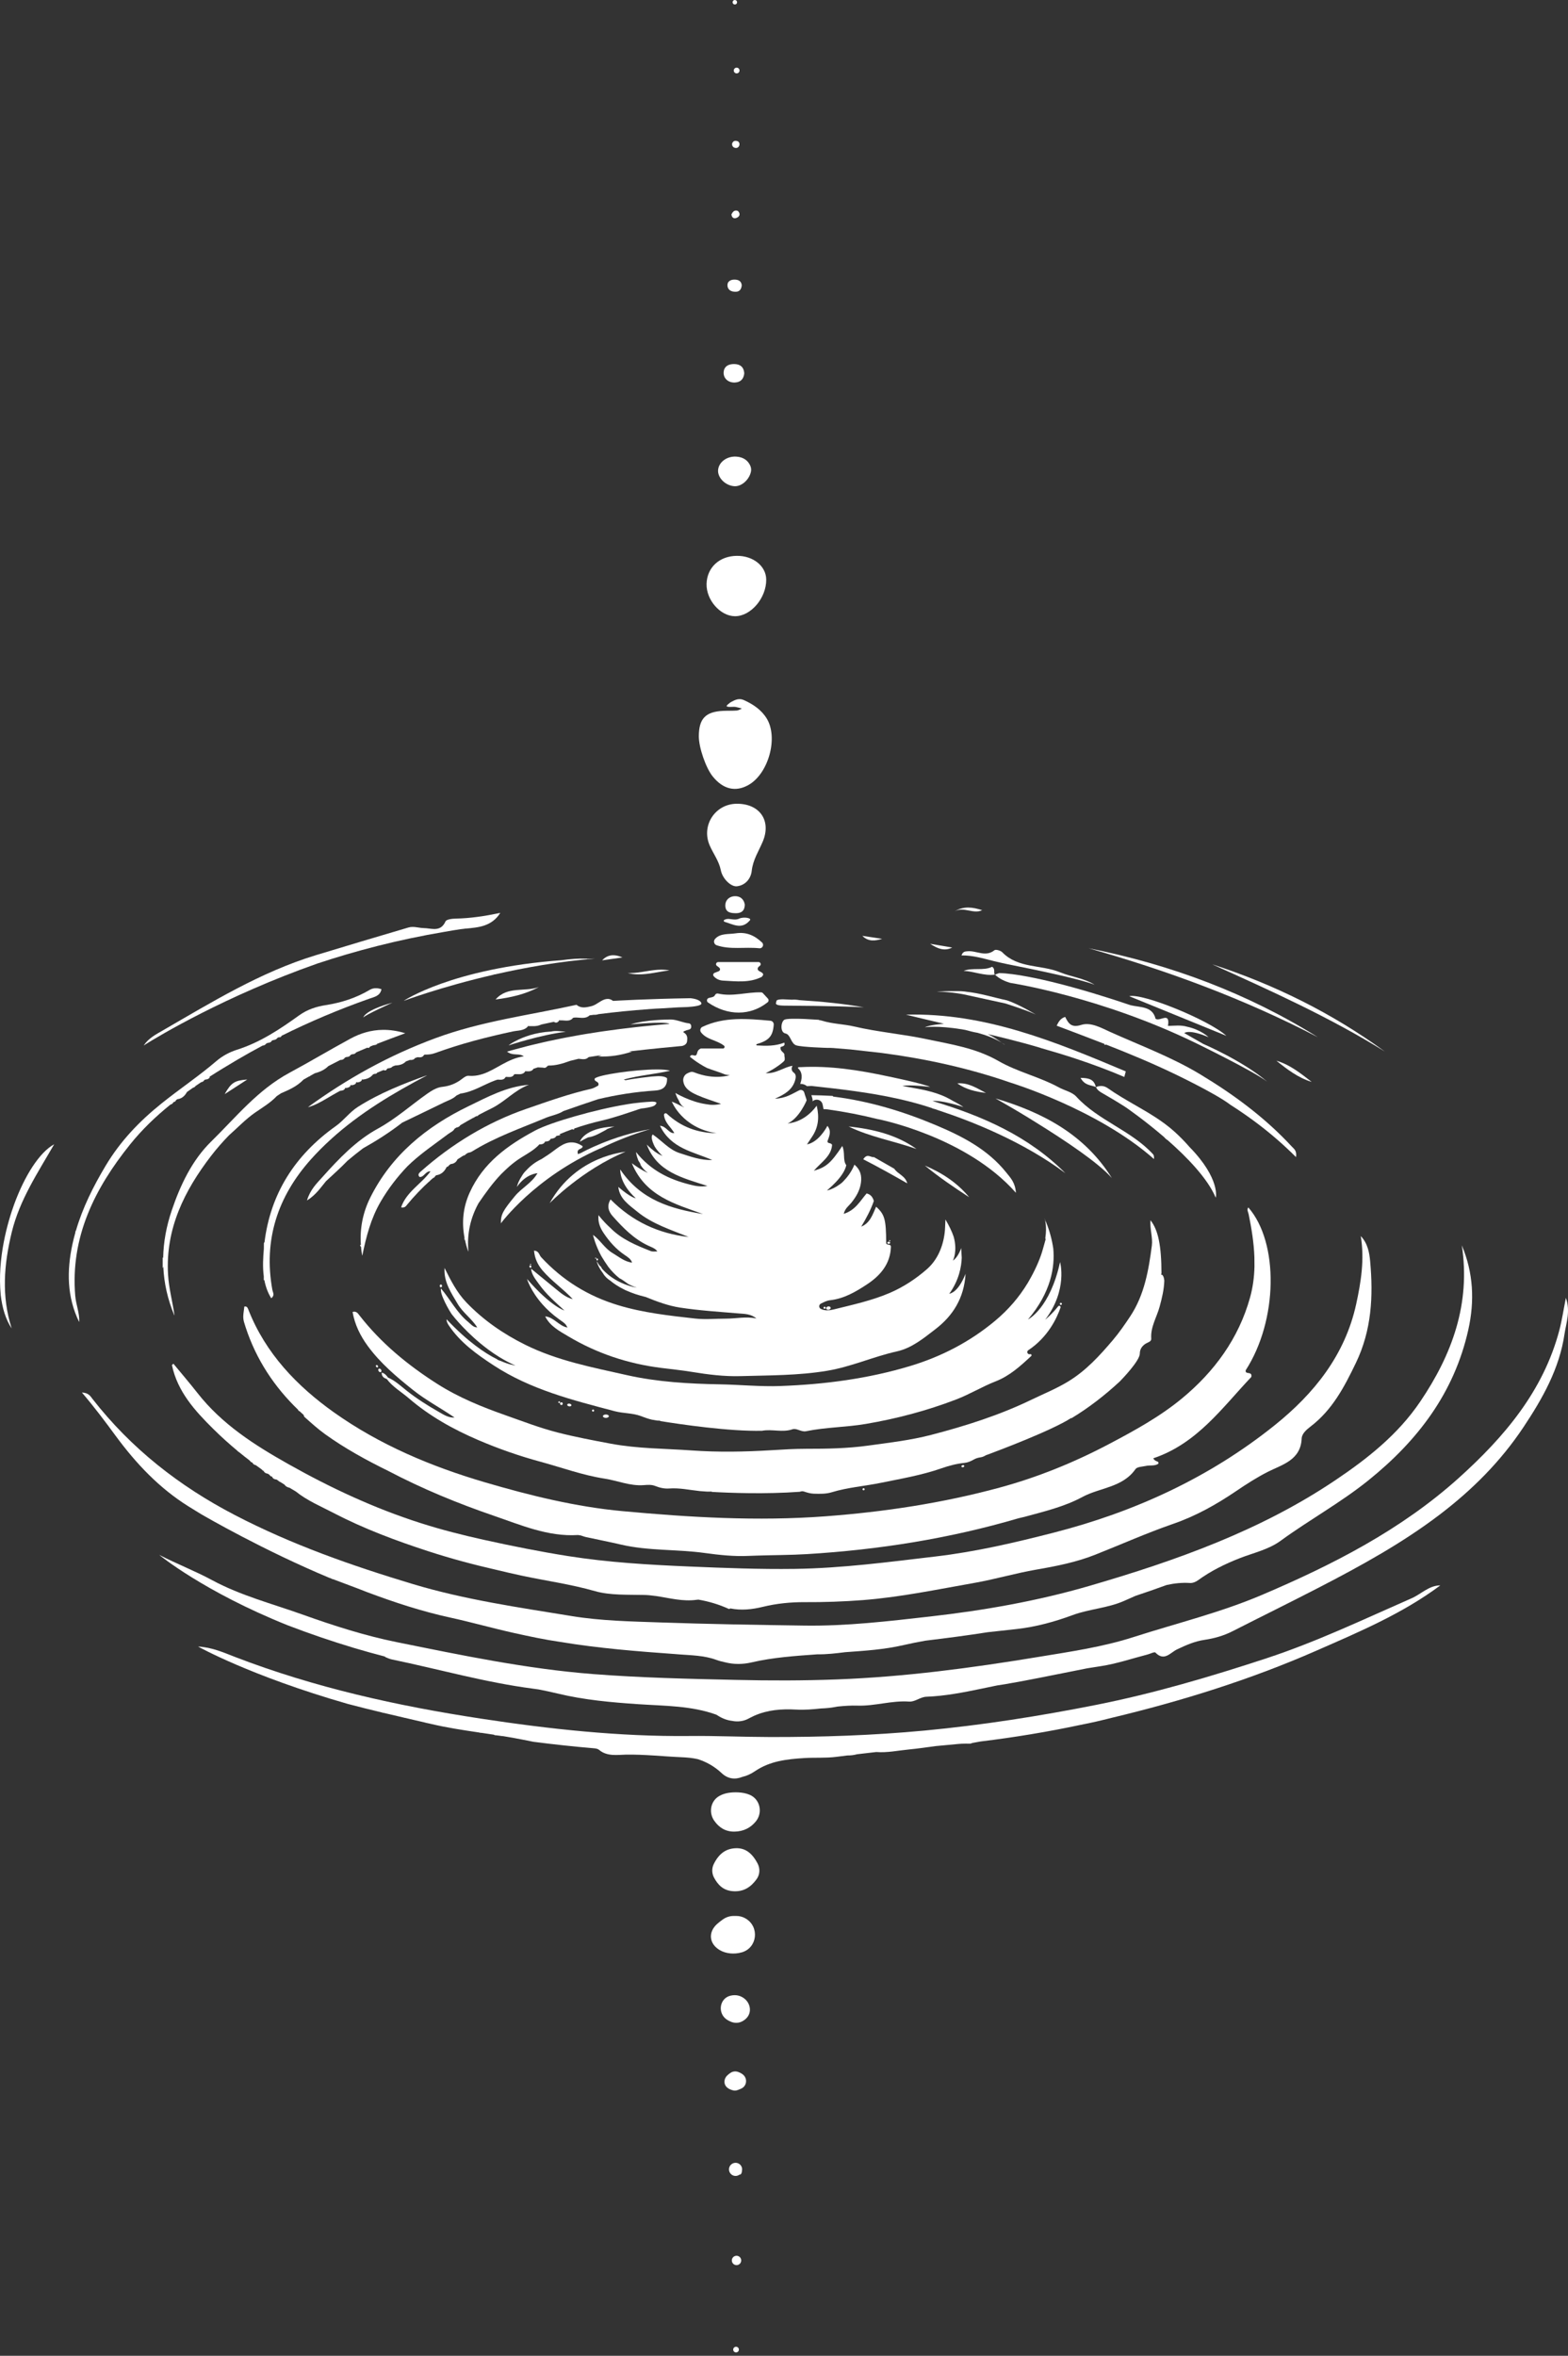 <?xml version="1.0" encoding="UTF-8"?> <svg xmlns="http://www.w3.org/2000/svg" width="269" height="404" viewBox="0 0 269 404" fill="none"><rect x="0" y="0" width="269" height="404" fill="#333333" stroke="none"/><path d="M126.292 316.955C124.587 316.991 123.34 317.857 122.444 319.687C122.084 320.426 122.116 321.297 122.508 322.02C123.157 323.219 124.054 324.195 125.702 324.326C127.581 324.476 128.822 323.613 129.8 322.265C130.37 321.482 130.424 320.437 129.971 319.581C128.996 317.732 127.823 316.922 126.292 316.954" fill="white"></path><path d="M128.618 307.797C128.015 307.539 127.342 307.413 126.655 307.381C125.494 307.329 124.334 307.453 123.367 308.017C121.893 308.876 121.549 310.845 122.529 312.241C123.331 313.386 124.423 314.13 126.012 314.108C127.577 314.084 128.795 313.444 129.684 312.339C130.892 310.835 130.394 308.554 128.618 307.797Z" fill="white"></path><path d="M127.926 329.015C127.915 329.009 127.905 329.003 127.894 328.995C127.416 328.714 126.867 328.574 126.312 328.574H125.865C125.199 328.574 124.547 328.785 124.005 329.175C123.63 329.448 123.286 329.701 122.975 329.991C121.452 331.411 121.674 333.352 123.453 334.415C124.533 335.061 125.982 335.18 127.257 334.815C129.938 334.049 130.332 330.421 127.926 329.015Z" fill="white"></path><path d="M121.469 171.926C124.859 174.242 128.752 174.23 131.694 171.884C131.892 171.728 131.906 171.432 131.734 171.246C131.461 170.949 131.184 170.649 130.885 170.326C130.804 170.238 130.685 170.183 130.565 170.18C128.024 170.122 125.679 170.966 123.177 170.388C122.959 170.339 122.75 170.452 122.656 170.656C122.481 171.036 121.993 171.027 121.588 171.15C121.242 171.255 121.171 171.725 121.469 171.927" fill="white"></path><path d="M122.453 167.429C122.941 167.969 123.535 168.145 124.086 168.172C126.297 168.283 128.551 168.596 130.654 167.541C130.776 167.48 130.836 167.294 130.935 167.155C130.874 166.573 129.905 166.691 129.99 166.063C130.047 165.863 130.187 165.747 130.337 165.649C130.636 165.451 130.495 164.988 130.138 164.988H123.206C122.878 164.988 122.712 165.396 122.956 165.612C123.127 165.761 123.346 165.869 123.468 166.043C123.594 166.228 123.498 166.487 123.289 166.567C123.069 166.652 122.84 166.74 122.584 166.84C122.344 166.933 122.279 167.237 122.451 167.429" fill="white"></path><path d="M127.658 342.708C127.024 342.235 126.269 342.04 125.379 342.234C125.362 342.236 125.347 342.239 125.33 342.244C123.396 342.695 123.057 345.288 124.721 346.37C124.956 346.52 125.208 346.648 125.481 346.75C126.056 346.964 126.701 346.955 127.253 346.685C127.579 346.526 127.863 346.322 128.098 346.065C129.017 345.071 128.741 343.518 127.658 342.708Z" fill="white"></path><path d="M122.935 162.103C125.291 162.909 127.714 162.361 130.282 162.621C130.822 162.676 131.126 162.002 130.73 161.629C129.391 160.368 127.979 159.786 126.184 160.064C125.001 160.247 123.582 160.009 122.676 161.017C122.356 161.371 122.484 161.949 122.936 162.103" fill="white"></path><path d="M126.599 355.313C126.196 355.176 125.752 355.219 125.389 355.439C125.148 355.586 124.92 355.761 124.712 355.976C124.23 356.477 124.123 357.267 124.562 357.807C124.853 358.167 125.27 358.356 125.747 358.479C126.02 358.547 126.309 358.522 126.573 358.423C126.797 358.34 127.021 358.255 127.229 358.148C128.109 357.699 128.256 356.508 127.531 355.838C127.277 355.604 126.963 355.436 126.601 355.313" fill="white"></path><path d="M126.075 25.347C126.102 25.353 126.13 25.357 126.157 25.362C126.878 25.488 127.162 24.397 126.459 24.191C126.319 24.149 126.165 24.137 125.992 24.171C125.935 24.201 125.883 24.231 125.836 24.265C125.411 24.567 125.565 25.243 126.077 25.347" fill="white"></path><path d="M126.471 37.313C126.961 37.049 127.021 36.589 126.573 36.165C125.98 35.958 125.711 36.321 125.48 36.764C125.551 37.417 125.992 37.57 126.471 37.313Z" fill="white"></path><path d="M61.753 213.565C61.798 213.649 61.854 213.726 61.909 213.806C61.915 213.788 61.923 213.772 61.929 213.756C61.973 214.272 62.034 214.793 62.13 215.317C62.136 215.29 62.142 215.263 62.148 215.237C62.152 215.263 62.153 215.29 62.158 215.317C62.819 212.093 63.624 208.955 65.303 206.078C66.629 203.805 68.18 201.803 69.902 200.007C70.142 199.776 70.379 199.545 70.626 199.322C72.574 197.555 74.775 196.068 76.882 194.479C77.269 194.187 77.763 194.023 77.986 193.565C78.098 193.495 78.212 193.425 78.324 193.353C78.593 193.324 78.821 193.216 78.975 192.959C79.403 192.703 79.833 192.453 80.268 192.207H80.272H80.271C80.271 192.207 80.272 192.204 80.274 192.204L80.301 192.207L80.295 192.192C80.601 192.02 80.909 191.85 81.218 191.682C81.305 191.689 81.365 191.657 81.399 191.582C81.502 191.526 81.609 191.47 81.712 191.415C81.862 191.415 82.005 191.395 82.09 191.216C82.828 190.827 83.571 190.446 84.324 190.077C86.63 188.946 88.297 186.928 90.73 186.036C90.718 186.036 90.705 186.039 90.693 186.041C90.696 186.041 90.699 186.038 90.702 186.036C86.88 186.349 83.624 188.133 80.348 189.72C73.172 193.196 67.161 198.079 63.524 205.377C62.246 207.942 61.707 210.688 61.912 213.528C61.903 213.51 61.893 213.492 61.883 213.474C61.838 213.506 61.749 213.561 61.752 213.567" fill="white"></path><path d="M47.431 253.724C47.536 253.792 47.641 253.861 47.747 253.931C47.836 254.041 47.951 254.108 48.079 254.148C48.316 254.299 48.554 254.446 48.794 254.595C49.002 254.9 49.3 255.07 49.667 255.137C50.023 255.355 50.385 255.565 50.743 255.777C52.698 257.353 55.03 258.322 57.227 259.463C62.423 262.167 67.904 264.215 73.481 266.029C77.366 267.291 81.298 268.342 85.262 269.243C86.636 269.576 88.013 269.895 89.399 270.192C93.618 271.099 97.896 271.673 102.092 272.874C104.669 273.611 107.735 273.458 110.573 273.526C110.862 273.532 111.148 273.552 111.434 273.577C111.81 273.626 112.187 273.671 112.563 273.711C114.871 274.05 117.139 274.696 119.537 274.353C119.634 274.338 119.735 274.335 119.835 274.329C121.612 274.635 123.346 275.15 125.077 275.938C125.151 275.899 125.23 275.871 125.308 275.837C127.144 276.207 128.978 276.026 130.916 275.551C133.226 274.987 135.669 274.745 138.05 274.759C141.377 274.777 144.741 274.662 148.002 274.409C154.435 273.913 160.807 272.574 167.182 271.454C170.728 270.831 174.224 269.793 177.739 269.186C181.22 268.585 184.638 267.913 187.885 266.626C192.354 264.855 196.748 262.891 201.293 261.321C205.171 259.981 208.692 258.002 212.074 255.708C213.84 254.511 215.621 253.364 217.562 252.381C219.924 251.185 223.154 250.414 223.308 246.703C223.343 245.843 224.158 245.159 224.863 244.618C228.571 241.776 230.62 237.869 232.615 233.725C235.325 228.088 235.598 222.288 235.061 216.324C234.927 214.84 234.641 213.216 233.446 211.982C234.112 215.96 233.492 219.847 232.66 223.653C230.748 232.393 225.447 238.994 218.662 244.433C207.447 253.422 194.628 259.286 180.785 262.836C174.126 264.545 167.421 266.112 160.539 266.922C152.491 267.87 144.458 268.943 136.352 269.054C130.337 269.135 124.31 268.902 118.295 268.649C111.322 268.354 104.364 267.951 97.441 266.855C92.609 266.092 87.834 265.133 83.065 264.081C79.378 263.268 75.733 262.341 72.14 261.193C64.232 258.666 56.755 255.181 49.529 251.115C43.685 247.827 38.083 244.262 33.872 238.884C32.536 237.18 31.124 235.538 29.749 233.868C29.664 233.944 29.58 234.02 29.496 234.099C30.444 238.659 33.462 241.959 36.578 245.042C37.932 246.383 39.339 247.648 40.788 248.849C40.748 248.83 40.71 248.809 40.669 248.788C40.727 248.833 40.786 248.876 40.845 248.919C40.922 248.982 41 249.046 40.986 249.034C40.994 249.043 40.966 249.009 40.928 248.962C41.566 249.486 42.21 249.997 42.863 250.496C42.944 250.65 43.075 250.756 43.25 250.814C43.248 250.804 43.243 250.793 43.24 250.783C43.271 250.808 43.304 250.833 43.335 250.857C43.325 250.857 43.314 250.856 43.304 250.856C43.438 251.11 43.645 251.216 43.882 251.264C44.211 251.506 44.542 251.746 44.876 251.982C44.981 252.09 45.09 252.198 45.196 252.305C45.212 252.307 45.227 252.307 45.242 252.308C45.236 252.298 45.229 252.289 45.223 252.279C45.169 252.225 45.117 252.173 45.063 252.119C45.159 252.186 45.255 252.25 45.349 252.319C45.315 252.316 45.279 252.313 45.243 252.31C45.41 252.594 45.668 252.695 45.956 252.736C46.053 252.801 46.15 252.868 46.247 252.937C46.324 253.088 46.455 253.188 46.637 253.236C46.635 253.221 46.629 253.21 46.628 253.197C46.662 253.221 46.699 253.245 46.736 253.269C46.718 253.27 46.701 253.27 46.683 253.27C46.842 253.605 47.117 253.712 47.438 253.727" fill="white"></path><path d="M61.414 189.813C59.972 190.726 58.986 192.138 57.638 193.095C50.536 198.13 46.407 204.761 45.38 213.013C45.321 213.085 45.273 213.156 45.272 213.23C45.267 213.539 45.269 213.847 45.266 214.153C45.2 214.903 45.15 215.661 45.132 216.438C45.115 217.242 45.144 218.065 45.252 218.885C45.254 219.104 45.254 219.321 45.254 219.54H45.356C45.56 220.604 45.919 221.651 46.526 222.63C46.534 222.624 46.537 222.618 46.544 222.612C46.547 222.618 46.55 222.624 46.555 222.63C47.18 222.111 46.806 221.648 46.726 221.215C45.166 212.637 47.643 205.196 53.336 198.825C54.405 197.63 55.529 196.508 56.696 195.443C56.687 195.458 56.678 195.473 56.67 195.488C56.691 195.46 56.713 195.431 56.737 195.405C56.743 195.399 56.748 195.394 56.754 195.388C56.734 195.423 56.716 195.455 56.697 195.488C56.742 195.433 56.786 195.376 56.831 195.32C56.831 195.32 56.833 195.32 56.833 195.318C61.718 190.892 67.383 187.504 73.275 184.406C73.247 184.417 73.217 184.429 73.189 184.439C73.209 184.429 73.228 184.417 73.247 184.406C69.154 185.868 65.119 187.465 61.413 189.813" fill="white"></path><path d="M214.162 207.068C213.85 207.458 214.13 207.829 214.207 208.204C214.716 210.672 215.115 213.15 215.201 215.628C215.203 216.163 215.203 216.699 215.212 217.233C215.169 218.998 214.941 220.761 214.453 222.52C212.498 229.553 208.319 235.236 202.791 239.807C198.988 242.952 194.604 245.354 190.227 247.66C184.243 250.813 177.984 253.356 171.46 255.123C161.685 257.771 151.717 259.28 141.605 260.037C129.948 260.909 118.347 260.221 106.773 259.149C98.779 258.41 90.96 256.482 83.242 254.22C74.008 251.511 65.156 247.794 57.331 242.242C50.981 237.738 45.538 232.101 42.597 224.565C42.484 224.272 42.338 223.967 41.917 224.072C41.65 226.074 41.637 226.079 42.13 227.585C43.959 233.186 47.099 237.878 51.144 241.77C51.148 241.895 51.249 241.97 51.401 242.02C51.627 242.235 51.858 242.442 52.09 242.651C52.123 242.802 52.171 242.94 52.264 243.024C53.4 244.033 54.531 245.061 55.762 245.947C59.192 248.413 62.873 250.421 66.64 252.271C72.439 255.317 78.521 257.82 84.743 259.952C89.376 261.538 93.999 263.557 99.112 263.249C99.136 263.247 99.161 263.25 99.186 263.25C99.332 263.272 99.478 263.295 99.624 263.317C99.916 263.398 100.209 263.529 100.502 263.591C102.515 264.029 104.539 264.423 106.544 264.889C111.261 265.986 116.116 265.666 120.882 266.325C123.374 266.669 125.989 266.948 128.432 266.824C128.91 266.8 129.389 266.788 129.867 266.773C129.881 266.776 129.896 266.779 129.911 266.782C129.919 266.778 129.928 266.775 129.937 266.77C132.778 266.68 135.627 266.691 138.468 266.519C150.799 265.769 162.895 263.849 174.747 260.369C175.055 260.278 175.376 260.236 175.686 260.15C179.097 259.219 182.591 258.399 185.694 256.722C188.702 255.095 192.578 255.122 194.801 251.941C195.085 251.535 195.982 251.533 196.608 251.393C197.301 251.238 198.063 251.46 198.726 251.022C198.849 250.446 198.249 250.826 197.85 250.089C205.392 247.562 209.721 241.349 214.673 236.139C214.887 235.062 213.557 235.83 213.711 234.986C219.226 226.43 219.44 213.117 214.161 207.071" fill="white"></path><path d="M126.096 105.677C128.817 105.685 131.489 102.54 131.45 99.375C131.422 97.073 129.198 95.29 126.4 95.324C123.407 95.359 121.287 97.329 121.217 100.137C121.147 102.9 123.587 105.67 126.095 105.677" fill="white"></path><path d="M125.986 83.383C127.161 83.458 128.487 82.35 128.82 80.939C128.904 80.59 128.866 80.216 128.725 79.887C128.348 79.021 127.597 78.397 126.345 78.308C124.734 78.193 123.312 79.225 123.192 80.602C123.081 81.923 124.447 83.284 125.988 83.382" fill="white"></path><path d="M126.113 65.595C127.051 65.54 127.585 65.005 127.683 64.023C127.615 62.942 126.975 62.445 125.974 62.432C125.128 62.42 124.377 62.712 124.193 63.527C123.916 64.757 124.854 65.671 126.111 65.596" fill="white"></path><path d="M126.26 50.035C126.908 50.011 127.199 49.566 127.251 48.906C127.162 48.147 126.611 47.937 125.931 47.952C125.324 47.964 124.794 48.278 124.8 48.893C124.812 49.758 125.488 50.063 126.26 50.035Z" fill="white"></path><path d="M186.745 162.617C200.339 166.459 213.53 171.342 226.081 177.872C213.936 170.296 200.752 165.394 186.745 162.617Z" fill="white"></path><path d="M207.96 165.374C218.073 169.934 228.151 174.472 237.574 180.33C228.507 173.725 218.576 168.821 207.96 165.374Z" fill="white"></path><path d="M193.73 170.845C199.592 173.236 204.994 175.438 210.394 177.641C207.432 174.94 195.996 170.272 193.73 170.845Z" fill="white"></path><path d="M145.585 193.184C149.297 195 153.379 195.676 157.235 197.046C153.742 194.556 149.741 193.629 145.585 193.184Z" fill="white"></path><path d="M153.424 200.436C152.26 199.769 151.095 199.1 149.931 198.435C149.392 198.544 148.785 197.709 148.096 198.81C150.68 200.132 153.171 201.518 155.645 202.938C155.316 201.637 154.038 201.37 153.424 200.436Z" fill="white"></path><path d="M85.021 171.403C85.031 171.403 85.043 171.4 85.054 171.399C85.052 171.399 85.051 171.402 85.049 171.403C87.594 171.073 90.082 170.53 92.422 169.285C92.396 169.294 92.37 169.3 92.346 169.309C92.362 169.3 92.377 169.294 92.393 169.285C90.006 170.148 87.039 169.075 85.021 171.403Z" fill="white"></path><path d="M158.659 199.885C161.073 201.861 163.646 203.613 166.27 205.318C164.22 202.833 161.603 201.129 158.659 199.885Z" fill="white"></path><path d="M218.972 181.907C220.831 183.396 222.712 184.839 225.031 185.542C223.153 184.094 221.315 182.586 218.972 181.907Z" fill="white"></path><path d="M170.203 165.799C168.708 166.533 166.944 165.883 165.313 166.494C167.132 166.593 168.838 167.382 170.667 167.145C170.395 166.767 170.813 166.186 170.203 165.799Z" fill="white"></path><path d="M109.511 167.096C111.307 167.121 113.062 166.616 114.841 166.417C114.381 166.326 113.925 166.29 113.471 166.29C111.678 166.286 109.93 166.86 108.138 166.874C107.994 166.874 107.849 166.871 107.705 166.863C107.707 166.863 107.707 166.863 107.708 166.863C107.699 166.863 107.687 166.863 107.677 166.863C108.296 167.023 108.905 167.09 109.511 167.097" fill="white"></path><path d="M169.142 187.428C167.593 186.627 166.122 185.623 164.228 185.795C165.697 186.833 167.391 187.223 169.142 187.428Z" fill="white"></path><path d="M168.497 156.093C166.909 155.576 165.326 155.332 163.778 156.297C165.328 155.407 166.941 156.824 168.497 156.093Z" fill="white"></path><path d="M38.557 187.61C38.574 187.599 38.588 187.59 38.603 187.58C38.597 187.59 38.591 187.599 38.585 187.61C40.115 186.62 41.266 185.876 42.417 185.131C42.406 185.131 42.396 185.134 42.384 185.134C42.385 185.134 42.387 185.133 42.388 185.131C40.206 185.303 39.662 185.684 38.557 187.61Z" fill="white"></path><path d="M163.358 162.496L159.572 161.856C160.788 162.654 162.001 163.19 163.358 162.496Z" fill="white"></path><path d="M185.377 184.85C186.111 186.202 187.186 186.059 187.997 186.414C187.696 185.105 186.823 184.863 185.377 184.85Z" fill="white"></path><path d="M151.338 161.002C150.205 160.832 149.072 160.66 147.939 160.49C149.014 161.556 150.175 161.344 151.338 161.002Z" fill="white"></path><path d="M126.369 137.839C122.679 137.877 120.273 141.576 121.748 144.977C122.368 146.405 123.34 147.646 123.66 149.239C123.959 150.735 125.429 152.113 126.434 151.989C127.951 151.806 128.828 150.608 128.964 149.343C129.171 147.445 130.167 145.966 130.861 144.313C132.369 140.717 130.314 137.797 126.369 137.839Z" fill="white"></path><path d="M126.302 156.608C127.195 156.602 127.76 156.184 127.775 155.134C127.614 154.139 126.894 153.6 125.907 153.7C125.13 153.777 124.45 154.331 124.434 155.227C124.408 156.486 125.353 156.614 126.302 156.608Z" fill="white"></path><path d="M126.19 370.907C125.567 370.907 125.063 371.412 125.063 372.034C125.063 372.656 125.567 373.161 126.19 373.161C126.436 373.161 126.658 373.082 126.844 372.948C126.914 372.932 126.985 372.914 127.067 372.888C127.089 372.881 127.143 372.82 127.199 372.695C127.26 372.559 127.287 372.417 127.29 372.274C127.307 372.196 127.317 372.116 127.317 372.033C127.317 371.41 126.814 370.906 126.19 370.906" fill="white"></path><path d="M126.356 386.847C125.912 386.847 125.55 387.207 125.55 387.651C125.55 388.094 125.912 388.456 126.356 388.456C126.799 388.456 127.159 388.096 127.159 387.651C127.159 387.206 126.799 386.847 126.356 386.847Z" fill="white"></path><path d="M126.272 402.452C126.002 402.452 125.785 402.671 125.785 402.939C125.785 403.207 126.004 403.427 126.272 403.427C126.54 403.427 126.76 403.208 126.76 402.939C126.76 402.669 126.541 402.452 126.272 402.452Z" fill="white"></path><path d="M125.882 12.094C125.882 12.366 126.104 12.586 126.376 12.586C126.648 12.586 126.869 12.365 126.869 12.094C126.869 11.823 126.647 11.601 126.376 11.601C126.105 11.601 125.882 11.823 125.882 12.094Z" fill="white"></path><path d="M126.065 0.773C126.28 0.773 126.451 0.6 126.451 0.386C126.451 0.171 126.28 0 126.065 0C125.851 0 125.68 0.173 125.68 0.386C125.68 0.598 125.851 0.773 126.065 0.773Z" fill="white"></path><path d="M128.435 134.601C131.844 132.654 133.555 126.492 131.528 123.206C130.62 121.734 129.216 120.782 127.637 120.068C126.792 119.684 126.128 120.007 125.44 120.381C125.221 120.497 125.04 120.681 124.842 120.835C124.842 120.835 124.508 121.101 124.767 121.181C125.025 121.262 125.684 121.22 125.684 121.22C125.85 121.219 126.021 121.202 126.181 121.23C126.552 121.296 126.911 121.414 127.275 121.51C126.987 121.628 126.704 121.827 126.411 121.85C125.632 121.908 124.846 121.871 124.066 121.908C121.037 122.049 119.9 123.238 119.887 126.25C119.878 128.185 121.082 131.679 122.264 133.147C124.05 135.369 126.205 135.877 128.435 134.603" fill="white"></path><path d="M124.294 158.082C125.766 158.509 127.237 159.487 128.636 157.843C129.048 157.434 127.585 157.172 126.796 157.543C126.007 157.912 125.218 157.446 124.543 157.638C123.865 157.833 124.294 158.08 124.294 158.08" fill="white"></path><path d="M34.471 259.649C35.351 260.163 45.175 265.858 56.548 270.61C56.568 270.613 56.584 270.616 56.605 270.618C56.691 270.652 56.777 270.685 56.865 270.718C56.879 270.733 56.891 270.744 56.903 270.756C56.959 270.78 57.016 270.804 57.072 270.826C57.087 270.823 57.102 270.82 57.115 270.813C58.541 271.355 59.969 271.896 61.399 272.425C61.922 272.636 62.45 272.842 62.98 273.041C67.634 274.787 72.347 276.337 77.201 277.395C80.879 278.196 84.499 279.23 88.174 280.046C90.821 280.634 93.48 281.198 96.147 281.583C102.725 282.674 109.362 283.2 116.014 283.676C116.159 283.688 116.307 283.703 116.453 283.713C118.601 283.876 120.812 283.898 122.843 284.641C123.352 284.827 123.862 284.967 124.373 285.066C125.901 285.465 127.452 285.436 128.935 285.09C132.656 284.225 136.443 283.98 140.214 283.706C141.819 283.727 143.403 283.541 144.979 283.341C148.338 283.099 151.667 282.896 155.048 282.113C156.261 281.832 157.488 281.594 158.716 281.372C158.817 281.36 158.918 281.344 159.02 281.332C162.511 280.909 165.996 280.461 169.467 279.912C171.142 279.729 172.819 279.55 174.489 279.361C177.802 278.983 180.98 278.1 184.041 276.971C186.931 275.903 189.99 275.81 192.906 274.518C193.534 274.239 194.168 273.954 194.81 273.675C196.599 273.083 198.38 272.459 200.153 271.815C201.447 271.527 202.78 271.383 204.161 271.474C204.604 271.504 205.139 271.288 205.51 271.017C207.71 269.415 210.097 268.236 212.637 267.238C215.015 266.301 217.602 265.763 219.707 264.228C224.638 260.63 230.015 257.695 234.785 253.847C243.223 247.047 249.47 238.871 251.889 228.079C253.001 223.121 252.772 218.314 250.787 213.571C252.309 223.574 249.122 232.281 243.641 240.377C239.832 246.003 234.636 250.116 229.078 253.852C216.175 262.525 201.731 267.641 186.973 271.946C178.033 274.555 168.861 276.165 159.596 277.216C152.426 278.029 145.257 278.879 138.026 278.778C129.758 278.66 121.49 278.525 113.227 278.237C108.184 278.063 103.088 277.965 98.125 277.154C88.959 275.656 79.743 274.341 70.8 271.648C60.332 268.497 50.069 264.902 40.32 259.838C30.752 254.872 22.509 248.41 15.87 239.908C15.526 239.467 15.232 238.857 14.051 238.808C16.272 241.414 18.072 243.827 19.837 246.23C23.354 251.007 27.312 255.189 32.304 258.316C33.023 258.765 33.745 259.207 34.468 259.648" fill="white"></path><path d="M189.786 179.148C193.705 180.682 197.576 182.291 201.342 184.097L201.339 184.094C201.339 184.094 208.447 187.468 211.02 189.417C211.017 189.417 211.013 189.415 211.008 189.417C213.833 191.215 216.559 193.203 219.15 195.46C219.165 195.481 219.178 195.492 219.19 195.495C220.264 196.432 221.314 197.408 222.337 198.438C222.519 197.328 221.977 197.018 221.618 196.63C217.022 191.66 211.636 187.69 205.86 184.214C200.975 181.275 195.631 179.298 190.462 176.973C188.969 176.302 187.148 175.239 185.49 175.766C183.82 176.296 183.311 175.556 182.738 174.394C181.976 174.626 181.638 175.157 181.276 175.898C184.027 176.94 186.778 177.972 189.508 179.036C189.482 179.064 189.461 179.11 189.445 179.185C189.555 179.173 189.668 179.16 189.787 179.146" fill="white"></path><path d="M160.715 170.04C163.251 170.108 165.308 170.522 165.308 170.522C167.699 171.043 170.089 171.565 172.48 172.088C172.48 172.088 176.192 173.259 177.713 173.993C177.737 174.027 174.857 172.25 172.761 171.556C170.429 171.058 168.145 170.318 165.764 170.077C165.691 170.064 165.61 170.05 165.518 170.038C164.263 169.875 160.629 170.035 160.713 170.038" fill="white"></path><path d="M165.987 163.135C165.59 163.174 165.188 163.157 164.948 163.848C166.889 163.821 168.683 164.373 170.479 164.818C171.195 164.996 171.919 165.155 172.642 165.31C178.242 166.416 185.267 167.906 187.78 168.873C185.94 167.74 183.771 167.526 181.83 166.733C178.594 165.409 174.668 166.112 171.941 163.305C171.654 163.01 170.828 162.778 170.606 162.955C169.076 164.195 167.513 162.989 165.987 163.135Z" fill="white"></path><path d="M204.902 178.758C204.902 178.758 214.963 183.637 217.4 185.505C213.183 181.91 206.44 179.033 206.44 179.033C205.349 178.409 204.256 177.787 203.17 177.166C203.17 177.166 203.919 176.422 207.332 177.873C207.332 177.851 205.985 176.571 203.657 176.077C202.598 175.754 201.476 175.916 200.375 175.937C200.775 173.369 198.999 175.269 198.243 174.708C197.713 172.545 195.661 172.79 193.962 172.39C191.838 171.673 189.893 171.047 188.113 170.506C188.08 170.506 188.049 170.5 188.016 170.498C188.001 170.486 187.986 170.476 187.97 170.462C176.12 166.86 171.688 166.877 171.418 166.881C171.18 166.954 170.942 167.04 170.702 167.154C171.461 167.871 172.359 168.276 173.298 168.553C173.737 168.621 188.876 170.998 204.908 178.764L204.902 178.759V178.758Z" fill="white"></path><path d="M190.749 202.036C186.072 194.531 178.872 190.772 170.784 188.372C170.784 188.372 171.265 188.644 172.07 189.108C174.026 190.225 175.957 191.377 177.856 192.572C182.638 195.534 188.479 199.422 190.747 202.034" fill="white"></path><path d="M133.902 237.696C130.442 237.821 126.998 237.47 123.549 237.406C118.16 237.308 112.819 237.009 107.541 235.824C101.596 234.489 95.601 233.347 90.08 230.605C86.326 228.739 82.925 226.394 80.005 223.352C78.354 221.628 77.316 219.547 76.264 217.446C76.109 219.854 77.391 221.694 78.516 223.609C79.418 225.144 80.938 226.144 81.87 227.642C81.183 227.634 80.811 227.107 80.34 226.723C78.372 225.122 77.251 222.837 75.639 220.95C75.6 221.581 75.809 222.142 76.059 222.719C76.463 223.653 76.943 224.529 77.479 225.36C77.882 225.879 80.206 228.792 83.675 231.375C83.702 231.396 83.73 231.415 83.757 231.436C84.36 231.881 84.992 232.314 85.659 232.725C85.668 232.729 85.677 232.735 85.686 232.74C86.555 233.274 87.477 233.767 88.438 234.186C88.277 234.143 87.389 234.051 85.875 233.383C85.625 233.323 85.402 233.225 85.213 233.072C83.178 232.058 80.25 230.096 76.605 226.243C76.605 226.646 76.779 226.978 77.001 227.31C78.97 230.248 81.782 232.247 84.669 234.14C91.018 238.301 98.266 240.121 105.477 242.017C106.943 242.401 108.559 242.315 109.951 242.851C110.586 243.096 111.207 243.315 111.817 243.462C111.923 243.48 112.243 243.535 112.73 243.616C112.895 243.631 113.062 243.641 113.225 243.638C113.255 243.66 113.276 243.686 113.3 243.71C116.711 244.259 125.106 245.502 130.737 245.368C132.468 245.039 134.216 245.71 135.942 245.115C136.673 244.862 137.443 245.618 138.287 245.445C141.658 244.753 145.11 244.774 148.515 244.198C153.841 243.294 158.988 241.931 164.021 240.006C166.357 239.113 168.487 237.799 170.806 236.894C173.215 235.953 175.068 234.264 176.908 232.551C177.048 232.421 176.924 232.186 176.738 232.231C176.726 232.234 176.714 232.237 176.702 232.24C176.297 232.338 176.056 231.79 176.403 231.559C179.771 229.33 181.306 226.074 181.937 224.249C182.026 223.995 181.693 223.818 181.529 224.029C180.462 225.393 179.303 226.324 179.303 226.324C183.213 221.206 181.863 216.434 181.863 216.434C180.126 224.36 176.455 226.229 176.357 226.277C180.322 221.618 180.986 217.264 180.696 214.125C180.474 212.604 180.072 211.087 179.445 209.558C179.35 209.368 179.288 209.264 179.288 209.264L179.314 209.241C179.27 209.136 179.231 209.03 179.185 208.924C179.233 209.045 179.648 210.166 179.332 212.325C179.349 212.401 179.365 212.476 179.38 212.552C179.271 212.98 179.151 213.402 179.027 213.818C178.697 215.097 178.131 216.632 177.201 218.424C177.189 218.447 177.177 218.47 177.165 218.494C177.079 218.657 176.988 218.827 176.896 218.995C176.76 219.248 176.617 219.497 176.474 219.745C176.419 219.839 176.367 219.931 176.311 220.028H176.309C174.861 222.429 173.02 224.58 170.745 226.485C166.414 230.111 161.489 232.65 156.178 234.253C148.945 236.437 141.463 237.418 133.899 237.693" fill="white"></path><path d="M60.487 224.995C60.865 227.162 61.797 229.059 63.087 230.822C65.247 233.776 67.999 236.093 70.832 238.354C73.082 240.151 75.632 241.477 77.988 243.101C76.909 243.168 76.049 242.571 75.183 242.077C73.326 241.018 71.525 239.874 69.837 238.548C68.79 237.724 67.812 236.779 66.558 236.237C66.287 235.846 65.975 235.508 65.488 235.391C65.455 236.001 65.802 236.313 66.34 236.479C67.365 237.852 68.855 238.695 70.125 239.787C73.687 242.852 77.743 245.115 82.034 246.956C85.49 248.438 89.044 249.681 92.678 250.667C96.351 251.662 99.93 252.989 103.722 253.575C105.959 253.92 108.08 254.868 110.437 254.691C111.065 254.644 111.766 254.583 112.354 254.818C113.134 255.13 113.954 255.328 114.793 255.266C116.584 255.132 118.312 255.528 120.056 255.712C120.231 255.726 120.652 255.759 121.264 255.797C121.548 255.805 121.834 255.805 122.119 255.79C122.108 255.811 122.097 255.829 122.085 255.848C125.198 256.027 131.281 256.262 137.204 255.83C137.445 255.744 137.686 255.706 137.922 255.787C138.469 255.97 139.019 256.138 139.595 256.156C140.64 256.187 141.685 256.22 142.696 255.91C145.421 255.078 148.264 254.876 151.04 254.31C154.557 253.591 158.097 252.997 161.503 251.81C162.769 251.368 164.064 251.019 165.398 250.885C165.983 250.826 166.532 250.611 167.038 250.312C167.413 250.091 167.831 249.974 168.271 249.913C168.58 249.87 168.862 249.724 169.131 249.57C169.219 249.519 169.314 249.489 169.414 249.465C171.148 248.822 180.443 245.327 183.751 243.186C183.771 243.198 183.791 243.209 183.813 243.22C186.8 241.417 189.547 239.281 192.12 236.898C192.562 236.446 195.544 233.348 195.544 232.122C195.544 230.797 196.792 230.304 196.792 230.304C197.135 230.127 197.534 230.001 197.502 229.56C197.358 227.572 198.445 225.908 198.939 224.093C199.345 222.605 199.702 221.131 199.743 219.608C199.622 218.438 199.156 218.583 199.156 218.583C199.14 218.605 199.144 218.599 199.156 218.583L199.257 218.413C199.253 213.655 198.699 210.916 197.371 209.265C197.251 210.766 197.782 212.245 197.61 213.589C197.059 217.827 196.331 222.079 193.888 225.756C192.961 227.153 192.001 228.544 190.916 229.821C188.642 232.498 186.296 235.078 183.21 236.943C181.201 238.159 179.056 239.027 176.965 240.036C171.453 242.7 165.646 244.539 159.74 246.076C156.177 247.003 152.517 247.416 148.875 247.919C145.363 248.403 141.834 248.462 138.302 248.459C136.325 248.458 134.328 248.58 132.384 248.7C127.798 248.98 123.202 249.064 118.663 248.741C114.048 248.412 109.401 248.444 104.786 247.582C101.729 247.009 98.679 246.436 95.667 245.665C92.632 244.888 89.713 243.759 86.763 242.72C82.665 241.276 78.685 239.664 74.987 237.308C69.931 234.084 65.385 230.346 61.687 225.608C61.419 225.266 61.142 224.787 60.48 224.997" fill="white"></path><path d="M2.443 206.498C1.335 209.552 -0.501 215.783 0.128 222.119C0.387 224.322 0.98 226.292 2.008 227.817C0.223 222.297 0.673 216.832 2.017 211.312C3.372 205.751 6.49 201.108 9.296 196.232C6.75 197.627 4.223 201.655 2.443 206.498Z" fill="white"></path><path d="M268.636 222.581C268.219 224.68 267.964 226.43 267.515 228.13C264.752 238.598 258.005 246.49 250.265 253.456C240.376 262.357 228.627 268.355 216.447 273.535C209.332 276.561 201.837 278.377 194.512 280.733C189.155 282.459 183.572 283.258 178.033 284.17C166.632 286.052 155.193 287.571 143.62 288.009C137.839 288.229 132.08 288.225 126.294 288.094C118.105 287.909 109.932 287.729 101.756 287.094C90.362 286.208 79.22 283.871 68.066 281.616C62.568 280.504 57.208 278.782 51.913 276.89C46.699 275.027 41.289 273.632 36.399 270.991C33.431 269.391 30.296 268.192 27.315 266.651C27.315 266.651 34.922 272.943 49.344 278.723C53.089 280.163 56.894 281.457 60.752 282.618C62.498 283.142 64.251 283.624 66.012 284.081C66.051 284.13 66.086 284.169 66.131 284.188C66.494 284.347 66.868 284.51 67.255 284.59C75.31 286.256 83.229 288.525 91.426 289.591C91.75 289.633 92.075 289.682 92.399 289.728C93.492 289.942 94.583 290.169 95.665 290.431C100.229 291.535 104.898 291.947 109.512 292.257C114.061 292.564 118.59 292.501 122.901 294.06C122.948 294.089 122.997 294.118 123.045 294.149C123.91 294.719 124.761 295.024 125.604 295.119C126.565 295.322 127.601 295.183 128.445 294.713C128.539 294.662 128.631 294.615 128.725 294.567C128.942 294.472 129.157 294.366 129.373 294.25C131.672 293.223 134.089 293.044 136.58 293.181C138.003 293.259 139.414 293.147 140.82 292.992C141.682 292.96 142.538 292.885 143.374 292.721C143.48 292.701 143.586 292.684 143.691 292.663C144.832 292.547 145.97 292.465 147.113 292.503C150.108 292.598 152.972 291.601 155.956 291.812C156.998 291.886 157.838 291.023 158.938 290.98C162.151 290.858 165.292 290.24 168.442 289.585C169.32 289.404 170.198 289.221 171.076 289.039C171.509 288.973 171.944 288.912 172.377 288.838C176.312 288.173 180.22 287.345 184.136 286.579C184.928 286.424 185.72 286.265 186.51 286.104C187.265 285.982 188.021 285.861 188.777 285.748C191.575 285.327 194.175 284.428 196.864 283.737C197.33 283.618 198.054 283.235 198.217 283.404C199.736 284.977 200.778 283.413 201.908 282.871C203.438 282.139 204.962 281.466 206.661 281.219C208.334 280.973 209.947 280.512 211.471 279.735C216.404 277.222 221.374 274.78 226.293 272.239C233.509 268.512 240.592 264.607 246.947 259.776C247.023 259.724 247.096 259.669 247.166 259.609C252.551 255.485 257.407 250.686 261.361 244.747C264.621 239.851 267.525 234.727 268.4 228.789C268.682 226.887 269.448 224.915 268.641 222.578" fill="white"></path><path d="M217.275 284.386C207.655 287.543 197.971 290.408 188.043 292.378C178.291 294.313 168.476 295.853 158.564 296.785C149.769 297.611 140.938 297.904 132.131 297.888C127.508 297.879 122.826 297.663 118.2 297.711C106.189 297.831 94.287 296.526 82.495 294.732C68.151 292.552 53.959 289.407 40.324 284.157C38.389 283.413 36.396 282.505 33.98 282.371C33.98 282.371 42.937 287.411 59.664 292.211C61.62 292.727 63.581 293.216 65.549 293.684C65.61 293.717 65.67 293.743 65.726 293.738C65.738 293.737 65.756 293.738 65.775 293.738C66.983 294.025 68.193 294.308 69.404 294.588C69.392 294.592 69.379 294.594 69.367 294.598C69.4 294.597 69.431 294.601 69.464 294.601C70.576 294.86 71.689 295.116 72.802 295.377C73.058 295.448 73.314 295.509 73.573 295.557C73.692 295.585 73.813 295.614 73.934 295.64C76.626 296.276 79.371 296.694 82.117 297.1C82.299 297.157 82.482 297.182 82.663 297.181C83.351 297.282 84.039 297.385 84.725 297.489C84.77 297.519 84.817 297.547 84.872 297.572C85.043 297.59 85.361 297.607 85.672 297.66C85.898 297.699 86.126 297.724 86.355 297.743C86.883 297.828 87.412 297.916 87.937 298.011C89.137 298.226 90.332 298.47 91.529 298.709C94.866 299.14 98.332 299.516 101.933 299.823C101.94 299.824 101.948 299.824 101.955 299.826C101.973 299.827 101.991 299.829 102.009 299.83C102.007 299.83 102.007 299.832 102.006 299.832C102.299 299.859 102.595 299.935 102.783 300.097C104.136 301.255 105.956 300.935 107.314 300.909C110.533 300.848 113.708 301.215 116.899 301.35C117.842 301.39 118.784 301.471 119.696 301.679C121.153 302.14 122.532 302.889 123.794 304.071C124.903 305.11 126.146 305.217 127.383 304.714C128.093 304.556 128.812 304.232 129.53 303.743C132.095 301.999 134.989 301.682 138.006 301.494C139.834 301.381 141.663 301.524 143.491 301.285C144.114 301.204 144.74 301.13 145.365 301.051C145.927 301.055 146.484 300.993 147.032 300.842C148.129 300.71 149.226 300.582 150.324 300.46C152.206 300.612 154.06 300.202 155.912 300.025C157.479 299.875 159.036 299.64 160.599 299.434C160.717 299.424 160.834 299.412 160.952 299.403C162.101 299.305 163.249 299.195 164.395 299.079C164.585 299.059 164.774 299.046 164.966 299.038C165.441 299.022 165.92 299.016 166.4 299.03C166.551 299.034 166.703 298.927 166.86 298.899C167.316 298.818 167.772 298.735 168.23 298.65C174.016 297.949 179.76 296.999 185.435 295.792C187.195 295.453 188.941 295.049 190.678 294.604C202.67 291.736 214.474 288.064 225.828 283.081C233.181 279.852 240.568 276.746 247.093 271.885C245.14 271.895 243.837 273.361 242.189 274.083C233.959 277.694 225.853 281.565 217.278 284.382" fill="white"></path><path d="M188.019 186.428C188.254 186.977 188.736 187.252 189.226 187.531C190.555 188.287 191.861 189.074 193.136 189.896C193.171 189.918 196.262 192.039 199.723 195.013C199.892 195.225 200.089 195.402 200.321 195.533C203.657 198.464 207.184 202.107 208.557 205.377C208.603 205.486 209.398 202.156 204.085 196.721C203.258 195.769 202.375 194.867 201.442 194.031C199.412 192.209 197.048 190.846 194.684 189.484H194.683C193.107 188.574 191.529 187.663 190.045 186.617C189.397 186.16 188.726 186.144 188.021 186.426" fill="white"></path><path d="M94.571 176.899C91.784 177.048 89.717 177.86 88.47 178.523C88.048 178.724 87.641 178.974 87.246 179.28C87.246 179.28 92.728 177.458 97.07 176.942C96.227 176.875 95.367 176.713 94.571 176.899Z" fill="white"></path><path d="M36.228 195.763C32.953 198.971 30.945 203.21 29.466 207.571C28.543 210.291 28.04 213.015 27.992 215.729C27.965 215.697 27.941 215.662 27.912 215.628V217.478C27.95 217.395 27.982 217.321 28.014 217.243C28.139 220.036 28.754 222.82 29.908 225.582C29.903 225.541 29.896 225.501 29.89 225.461C29.906 225.501 29.92 225.541 29.937 225.582C29.605 223.246 28.967 220.957 28.828 218.568C28.372 210.716 31.645 204.169 36.216 198.224C37.173 196.978 38.195 195.817 39.267 194.715C40.767 193.394 42.141 191.925 43.799 190.777C45.069 189.9 46.416 189.11 47.486 187.97C47.726 187.81 47.964 187.648 48.207 187.492C49.61 186.891 51.001 186.271 52.069 185.143C52.365 184.973 52.665 184.804 52.962 184.637C53.081 184.607 53.192 184.557 53.279 184.463C53.525 184.327 53.769 184.188 54.016 184.054C54.891 183.826 55.694 183.469 56.331 182.826C57.01 182.473 57.691 182.123 58.374 181.778C58.678 181.776 58.959 181.712 59.153 181.391C59.232 181.352 59.311 181.315 59.391 181.276C59.693 181.26 59.983 181.223 60.141 180.914C60.227 180.876 60.314 180.837 60.402 180.798C60.675 180.786 60.934 180.748 61.085 180.489C61.231 180.425 61.377 180.361 61.523 180.295C61.594 180.288 61.661 180.263 61.719 180.213C62.152 180.027 62.588 179.843 63.032 179.664C63.257 179.797 63.379 179.648 63.492 179.478C63.663 179.41 63.834 179.34 64.007 179.27C64.181 179.235 64.413 179.189 64.764 179.119C64.669 179.103 64.584 179.09 64.504 179.078C66.116 178.45 67.784 177.839 69.523 177.192C68.164 176.778 66.884 176.598 65.672 176.614C63.647 176.637 61.81 177.204 60.107 178.127C56.605 180.029 53.153 182.095 49.658 183.975C44.195 186.916 40.465 191.613 36.226 195.768" fill="white"></path><path d="M84.704 167.149C84.668 167.149 84.632 167.149 84.597 167.149L84.958 167.093C90.049 165.932 95.964 164.875 102.09 164.393C101.617 164.403 101.157 164.42 100.693 164.436C100.691 164.427 100.69 164.417 100.687 164.408C99.227 164.348 97.783 164.464 96.351 164.668C77.531 166.048 69.248 171.645 69.248 171.645C69.248 171.645 75.618 169.244 84.704 167.152" fill="white"></path><path d="M62.329 174.493C62.78 173.978 67.324 171.955 67.324 171.955C62.508 173.273 62.329 174.493 62.329 174.493Z" fill="white"></path><path d="M174.287 204.557C174.163 202.78 173.355 201.988 172.661 201.116C169.463 197.097 165.045 194.843 160.481 192.928C154.947 190.606 149.227 188.873 143.223 188.095C143.133 188.083 143.045 188.071 142.956 188.061C142.92 188.02 142.882 187.982 142.848 187.941C141.469 187.867 140.134 187.831 139.193 187.815C139.272 188.044 139.351 188.276 139.396 188.523C139.417 188.641 139.417 188.763 139.396 188.879C139.588 188.69 139.847 188.586 140.115 188.586C140.183 188.586 140.252 188.592 140.32 188.605C140.713 188.686 141.023 188.986 141.115 189.376C141.182 189.659 141.233 189.936 141.274 190.208C141.52 190.211 141.764 190.223 142.008 190.257C144.955 190.676 147.835 191.225 150.641 191.938L150.616 191.922C150.616 191.922 165.74 194.86 174.287 204.557Z" fill="white"></path><path d="M120.512 176.09C120.15 176.26 120.024 176.723 120.263 177.04C121.234 178.314 122.95 178.345 124.199 179.32C124.404 179.48 124.295 179.809 124.035 179.809H120.233C119.5 180.123 119.701 180.657 119.43 180.949C119.122 181.22 118.654 180.617 118.354 181.217C118.354 181.217 119.523 182.253 121.298 183.155C122.293 183.539 123.359 183.838 124.398 184.268C124.669 184.325 124.941 184.372 125.221 184.405C125.177 184.384 124.568 184.595 123.55 184.656C123.535 184.656 123.521 184.659 123.507 184.659C122.421 184.72 120.879 184.61 119.035 183.881C118.831 183.802 118.607 183.793 118.401 183.866C118.202 183.938 118.016 184.013 117.841 184.112C117.399 184.362 117.155 184.871 117.215 185.377C117.373 186.673 118.474 187.296 119.623 187.808C120.881 188.367 122.215 188.765 123.708 189.303C122.776 189.533 121.917 189.512 121.1 189.353C118.383 188.954 115.868 187.437 115.868 187.437C115.868 187.437 115.969 187.758 116.145 188.169C116.32 188.513 116.512 188.791 116.603 189.088C116.823 189.449 117.076 189.762 117.35 189.884C117.398 190.01 116.539 189.427 115.253 188.921C115.253 188.921 117.018 193.458 122.931 194.342C119.696 194.293 116.865 193.284 114.396 190.996C114.198 190.814 113.881 190.971 113.912 191.237C114.08 192.635 115.155 193.34 115.682 194.321C114.722 194.41 114.354 193.139 113.226 193.066C115.128 196.994 118.94 197.503 122.185 198.935C120.207 199.011 118.426 198.326 116.614 197.753C114.786 197.174 113.586 195.647 111.987 194.558C111.987 194.558 111.505 194.836 112.142 196.262C112.142 196.263 112.144 196.265 112.144 196.266C112.19 196.366 112.24 196.475 112.297 196.585C112.717 197.326 113.556 198.182 113.68 198.231C113.272 198.094 112.842 197.84 112.447 197.56C112.328 197.493 112.221 197.41 112.121 197.317C111.456 196.801 110.954 196.281 110.954 196.281C112.703 200.971 117.021 201.985 121.372 203.38C120.152 203.587 119.253 203.374 118.315 203.137C114.793 202.252 111.641 200.738 109.116 197.57C109.116 197.57 109.179 198.225 109.512 199.029C109.689 199.3 109.868 199.537 109.911 199.816C110.206 200.291 110.608 200.765 111.151 201.147C111.194 201.168 111.215 201.183 111.215 201.196C111.193 201.181 111.173 201.163 111.151 201.147C110.94 201.046 110.174 200.772 108.393 199.484C110.728 205.13 115.793 206.465 120.601 208.201C115.133 207.302 109.956 205.842 106.407 200.558C106.406 200.568 106.406 200.576 106.406 200.586C106.392 200.852 106.377 203.023 109.043 205.464C109.14 205.56 108.128 205.351 106.074 203.548C106.294 205.608 107.922 206.641 109.311 207.781C111.906 209.913 115.095 210.891 118.142 212.136C112.961 211.553 108.488 209.469 104.752 205.697C104.061 206.8 104.393 207.766 105.117 208.577C106.883 210.56 108.734 212.461 111.196 213.614C111.687 213.845 112.223 214.01 112.61 214.406C112.668 214.467 112.724 214.533 112.775 214.606C112.392 214.601 111.977 214.682 111.644 214.552C109.107 213.558 106.602 212.513 104.695 210.562C103.39 209.375 102.682 208.38 102.682 208.38C102.551 209.524 102.912 210.505 103.557 211.464C104.547 212.933 105.688 214.222 107.16 215.216C107.674 215.563 108.228 215.89 108.44 216.533C107.141 216.378 106.185 215.535 105.112 214.906C103.741 214.101 102.987 212.668 101.729 211.767C101.729 211.767 102.092 213.455 103.161 215.411C103.533 216.048 103.945 216.661 104.369 217.269C104.898 217.95 105.52 218.613 106.252 219.196C106.787 219.454 107.256 219.839 107.775 220.196C108.231 220.438 108.716 220.65 109.237 220.823C109.237 220.823 104.551 220.147 102.379 216.283C102.379 216.37 102.579 217.245 103.441 218.345C103.744 218.895 104.189 219.294 104.697 219.625C105.303 220.131 106.062 220.64 107.01 221.107C107.175 221.206 107.351 221.286 107.532 221.353C108.436 221.755 109.493 222.119 110.734 222.413C110.762 222.422 110.791 222.432 110.819 222.441C112.699 223.212 114.665 223.938 116.667 224.244C119.979 224.75 123.338 224.958 126.68 225.241C127.761 225.332 128.84 225.315 129.763 226.114C128.009 225.727 126.28 226.141 124.538 226.14C122.771 226.138 120.988 226.318 119.244 226.122C114.818 225.623 110.407 225.148 106.087 223.846C100.87 222.273 96.499 219.555 92.832 215.594C92.487 215.22 92.472 214.515 91.616 214.479C91.743 215.825 92.236 216.893 93.103 217.907C94.659 219.723 96.655 221.051 98.262 222.798C97.088 222.511 96.201 221.743 95.299 221.003C93.9 219.857 92.502 218.711 91.104 217.565C91.213 218.622 91.868 219.381 92.457 220.21C93.69 221.948 95.279 223.318 96.826 224.739C96.826 224.739 94.559 224.107 90.406 219.327C90.406 219.327 91.006 221.374 93.082 223.712C93.09 223.723 93.099 223.733 93.108 223.742C93.843 224.565 94.763 225.421 95.906 226.24C96.309 226.551 96.768 226.799 97.089 227.198L97.36 227.664C95.888 227.418 95.05 225.893 93.528 225.75C94.354 227.424 95.987 228.277 97.441 229.145C102.367 232.088 107.717 233.875 113.448 234.59C115.186 234.809 116.941 234.986 118.681 235.27C121.436 235.721 124.258 236.078 127.037 235.996C131.992 235.852 136.941 235.906 141.904 235.079C146.054 234.387 149.821 232.653 153.862 231.757C156.442 231.186 158.473 229.48 160.486 227.938C163.472 225.65 165.402 222.612 165.648 218.456C164.299 221.783 162.988 221.793 162.842 221.89C164.539 219.533 164.942 217.2 164.991 215.697C164.971 215.146 164.924 214.591 164.899 214.03C164.899 214.03 164.389 215.612 163.47 216.192C163.506 216.157 164.302 214.558 163.606 212.081C163.289 211.139 162.808 210.182 162.195 209.131C162.138 210.221 162.139 210.776 162.075 211.327C161.79 213.809 160.815 216.093 158.979 217.69C157.122 219.306 155.008 220.705 152.704 221.701C149.596 223.044 146.292 223.749 143.023 224.562C142.291 224.744 141.545 224.82 140.822 224.47C140.447 224.29 140.451 223.751 140.823 223.565C141.358 223.295 141.858 223.044 142.376 222.986C144.79 222.721 146.807 221.535 148.733 220.266C151.004 218.77 152.743 216.785 152.84 213.833C152.862 213.256 152.076 213.625 152.027 213.174C152.015 209.148 151.784 208.263 150.303 206.942C149.706 208.289 149.263 209.747 147.751 210.361C148.621 208.917 149.4 207.449 149.912 205.955C149.697 205.27 149.379 204.844 148.675 204.666C147.588 205.915 146.761 207.553 144.744 208.167C144.984 207.199 145.621 206.803 146.049 206.267C146.862 205.252 147.515 204.173 147.698 202.844C147.873 201.592 147.594 200.57 146.578 199.727C146.578 199.727 146.066 201.163 144.818 202.436C144.579 202.714 144.309 202.957 143.989 203.158C143.401 203.593 142.708 203.959 141.88 204.169C141.88 204.073 144.728 201.951 145.187 199.824C144.538 198.969 145.031 197.695 144.498 196.528C142.575 199.435 141.721 200.174 139.619 200.778C140.838 199.336 142.627 198.307 142.752 196.323C142.478 195.891 141.992 196.186 141.953 195.728C142.24 194.884 142.723 194.031 141.944 193.077C141.944 193.077 140.849 195.28 139.12 196.039C138.915 196.135 138.695 196.21 138.443 196.253C138.738 195.809 139.034 195.366 139.329 194.921C140.392 193.337 140.588 191.628 140.112 189.618C137.891 192.645 135.167 192.626 135.118 192.673C137.147 191.756 138.382 188.707 138.382 188.707C138.317 188.329 138.104 187.892 137.986 187.406C137.891 187.014 137.474 186.8 137.111 186.98C135.947 187.553 134.792 188.366 132.951 188.415C134.753 187.632 135.852 186.861 136.339 185.477C136.568 184.832 136.63 184.255 136.158 183.933C135.837 183.714 135.727 183.292 135.889 182.939L135.965 182.775C134.444 183.01 133.156 184.155 131.36 184.036C133.007 183.269 134.396 182.147 134.558 181.904C134.721 181.663 134.558 181.041 134.558 181.041C134.697 180.45 133.86 180.435 133.9 179.67C133.804 179.396 134.828 179.597 134.546 178.805C132.978 179.42 131.418 179.377 129.858 179.283C129.728 179.276 129.71 179.093 129.835 179.055C131.931 178.433 132.594 177.689 132.739 175.723C132.765 175.382 132.509 175.083 132.169 175.051C128.179 174.685 124.202 174.352 120.512 176.096" fill="white"></path><path d="M137.282 185.884C137.315 185.884 137.348 185.881 137.382 185.881C137.779 185.881 138.147 186.026 138.436 186.27C138.912 186.243 139.202 186.231 139.202 186.231C144.165 186.775 149.103 187.336 153.945 188.407L153.941 188.404C153.941 188.404 154.075 188.434 154.316 188.491C156.208 188.921 158.085 189.428 159.941 190.048C159.908 190.046 159.88 190.045 159.849 190.043C159.993 190.089 160.148 190.138 160.297 190.186C160.304 190.182 160.31 190.179 160.317 190.173C160.492 190.232 160.666 190.299 160.84 190.36C166.794 192.307 175.547 195.793 182.775 201.196C176.5 194.888 168.665 191.417 159.98 188.814C161.612 188.634 165.397 189.865 165.311 189.882C164.955 189.592 164.168 189.155 163.398 188.756C162.766 188.373 162.123 188.059 161.468 187.799H161.463C159.305 186.944 157.047 186.653 154.822 186.243C156.028 185.954 159.508 186.388 159.57 186.413C158.57 185.861 152.238 184.567 152.238 184.567C147.305 183.513 142.381 182.739 137.35 183.007C137.22 183.007 137.086 183.009 136.952 183.013C136.937 183.074 136.923 183.135 136.897 183.195H136.895C137.397 183.616 137.804 184.395 137.307 185.807C137.298 185.832 137.289 185.858 137.281 185.881" fill="white"></path><path d="M12.91 222.264C12.048 212.129 16.272 203.786 22.32 196.26C24.378 193.7 26.721 191.462 29.238 189.43C29.445 189.373 29.623 189.263 29.746 189.043C29.735 189.043 29.723 189.046 29.713 189.046C29.746 189.021 29.778 188.997 29.811 188.97C29.808 188.982 29.804 188.991 29.801 189.003C30.003 188.955 30.137 188.843 30.207 188.663C30.274 188.613 30.341 188.561 30.408 188.51C31.209 188.421 31.709 187.928 32.081 187.264C32.419 187.022 32.76 186.782 33.102 186.544C33.284 186.498 33.446 186.407 33.563 186.228C33.876 186.014 34.189 185.801 34.504 185.591C34.721 185.555 34.913 185.471 35.036 185.243C35.085 185.21 35.135 185.177 35.186 185.145C35.53 185.125 35.844 185.043 36.025 184.698C35.972 184.7 35.917 184.701 35.863 184.704C37.46 183.68 39.087 182.696 40.721 181.733C42.144 180.894 43.588 180.094 45.039 179.317C45.282 179.286 45.505 179.224 45.647 178.991C45.73 178.947 45.813 178.901 45.898 178.856C46.193 178.831 46.476 178.777 46.632 178.475C46.696 178.442 46.762 178.409 46.829 178.377C47.132 178.345 47.415 178.272 47.592 177.99C47.659 177.955 47.726 177.921 47.796 177.887C47.991 177.882 48.204 177.915 48.295 177.643C48.292 177.641 48.289 177.641 48.286 177.638C53.169 175.203 58.206 173.085 63.374 171.263C64.218 170.966 65.213 170.809 65.443 169.648C65.147 169.54 64.863 169.485 64.595 169.474C64.162 169.453 63.77 169.552 63.44 169.748C61.09 171.143 58.584 171.951 55.877 172.372C54.287 172.619 52.72 173.115 51.307 174.135C48.008 176.513 44.626 178.764 40.666 180.02C39.422 180.416 38.191 181.048 37.119 181.968C34.125 184.534 30.838 186.73 27.757 189.199C23.909 192.285 20.648 195.684 18.1 199.955C15.982 203.503 14.178 207.111 13.03 211.035C12.95 211.139 12.914 211.258 12.923 211.391C12.741 212.041 12.572 212.697 12.429 213.367C11.445 217.946 11.476 222.393 13.566 226.693C13.568 226.671 13.565 226.65 13.566 226.629C13.575 226.65 13.584 226.671 13.594 226.693C13.66 225.172 13.044 223.776 12.914 222.268" fill="white"></path><path d="M114.936 183.626C114.489 183.466 113.65 183.4 112.605 183.406C108.888 183.421 102.53 184.339 102.027 184.972C101.854 185.572 102.918 185.39 102.638 186.166C102.312 186.321 101.909 186.612 101.462 186.712C97.63 187.575 93.889 188.918 90.232 190.183C83.599 192.478 77.518 196.176 72.187 200.903C71.94 201.123 71.564 201.452 71.995 201.85C72.004 201.85 72.01 201.845 72.019 201.845C72.021 201.847 72.022 201.848 72.024 201.85C72.792 201.845 72.984 200.827 73.858 200.878C72.29 203.051 69.728 204.364 68.806 207.061C68.806 207.061 68.829 207.025 68.873 206.962C68.859 206.997 68.846 207.026 68.834 207.061C69.429 207.156 69.611 206.881 69.812 206.636C71.035 205.148 72.354 203.764 73.761 202.488C73.744 202.505 73.728 202.521 73.712 202.537C73.649 202.61 73.585 202.683 73.599 202.668C73.584 202.68 73.659 202.621 73.737 202.563C73.744 202.533 73.756 202.51 73.767 202.484C73.938 202.327 74.118 202.177 74.294 202.024C74.46 201.975 74.581 201.878 74.642 201.72C74.707 201.664 74.771 201.606 74.838 201.55C75.693 201.428 76.255 200.912 76.624 200.133H76.614C76.614 200.133 76.622 200.129 76.626 200.126C76.626 200.129 76.624 200.13 76.624 200.133C76.82 200.087 76.959 199.989 77.038 199.83C77.131 199.763 77.223 199.699 77.317 199.63C77.854 199.586 78.256 199.333 78.485 198.825C78.81 198.611 79.136 198.396 79.466 198.191C79.664 198.16 79.835 198.073 79.968 197.89C80.072 197.828 80.179 197.77 80.283 197.707C80.52 197.655 80.758 197.609 80.953 197.487C84.93 195.012 89.337 193.489 93.629 191.703C94.626 191.289 95.744 191.128 96.664 190.54C98.654 189.832 100.665 189.147 102.601 188.507C105.783 187.751 109.042 187.236 112.397 187.022C113.657 186.941 114.483 186.419 114.439 184.923C114.439 184.923 114.085 184.414 112.331 184.585H112.33C112.139 184.594 111.941 184.606 111.718 184.625C108.994 184.923 107.497 185.218 107.305 185.255C107.206 185.216 107.107 185.18 107.008 185.133C109.698 184.399 112.353 184.219 114.936 183.626Z" fill="white"></path><path d="M103.332 164.686C104.483 164.524 105.633 164.36 106.784 164.198C106.293 163.981 105.816 163.848 105.362 163.824C104.615 163.778 103.923 164.025 103.302 164.686C103.314 164.686 103.325 164.683 103.335 164.682C103.333 164.682 103.332 164.685 103.331 164.686" fill="white"></path><path d="M105.42 193.188C105.443 193.188 105.461 193.185 105.483 193.184C105.481 193.178 105.456 193.181 105.42 193.188Z" fill="white"></path><path d="M99.468 195.802C99.916 195.543 100.389 195.295 100.867 195.058C102.067 194.891 103.089 194.23 104.145 193.659C104.124 193.654 104.104 193.651 104.085 193.647C104.762 193.386 105.258 193.221 105.42 193.188C100.163 193.416 99.469 195.802 99.469 195.802" fill="white"></path><path d="M94.298 206.333C94.298 206.333 99.871 200.588 107.355 197.496C107.355 197.593 98.915 198.024 94.298 206.333Z" fill="white"></path><path d="M24.689 179.286C24.689 179.286 24.8 179.209 25.012 179.065C27.12 177.75 38.611 170.802 54.454 165.238C60.89 163.098 68.224 161.154 76.314 159.795C77.196 159.637 78.082 159.485 78.974 159.356C79.191 159.325 79.414 159.301 79.642 159.277C79.736 159.264 79.828 159.249 79.923 159.235C79.922 159.24 79.919 159.244 79.916 159.249C81.985 159.046 84.326 158.93 85.823 156.562C85.811 156.565 85.802 156.566 85.791 156.569C85.792 156.566 85.794 156.565 85.795 156.562C83.135 157.114 80.697 157.485 78.217 157.532C77.597 157.543 76.59 157.655 76.428 158.016C75.955 159.083 75.252 159.319 74.496 159.319C73.908 159.313 73.289 159.17 72.718 159.164C72.066 159.156 71.406 158.954 70.748 158.964C70.523 158.967 70.3 158.991 70.076 159.058C64.762 160.631 59.448 162.202 54.146 163.821C44.718 166.7 36.386 171.825 27.94 176.707C26.767 177.386 25.489 178.035 24.661 179.285C24.661 179.285 24.682 179.271 24.715 179.251C24.707 179.262 24.697 179.273 24.689 179.285" fill="white"></path><path d="M85.959 209.8L85.96 209.796H85.959V209.8Z" fill="white"></path><path d="M111.524 193.648C104.987 194.788 99.894 197.603 99.709 197.706C99.694 197.712 99.681 197.718 99.666 197.724C99.629 197.738 99.553 197.77 99.45 197.813C99.353 197.852 99.255 197.89 99.157 197.926C98.796 196.847 100.017 197.171 99.944 196.552C99.303 196.125 98.721 195.939 98.179 195.917C96.576 195.833 95.337 197.2 94.014 198.051C93.605 198.315 93.243 198.548 92.908 198.768H92.907C91.774 199.307 90.928 200.001 90.299 200.69C89.952 201.025 89.721 201.33 89.526 201.681C88.855 202.704 88.659 203.524 88.705 203.517C90.245 201.28 92.206 201.196 92.206 201.196C91.232 202.89 89.5 203.718 88.352 205.105C86.301 207.589 85.905 208.269 85.93 209.798C85.93 209.798 91.656 201.928 103.021 196.924C103.004 196.941 102.984 196.96 102.966 196.978C105.547 195.716 108.397 194.564 111.515 193.653C111.518 193.653 111.521 193.65 111.524 193.648Z" fill="white"></path><path d="M111.922 188.919C109.156 189.059 107.397 189.409 107.397 189.409H107.395C102.251 190.247 94.481 192.45 91.814 193.876C87.07 196.411 82.865 199.438 80.567 204.544C79.418 207.096 79.207 209.651 79.679 212.199C79.679 212.382 79.68 212.567 79.683 212.75C79.695 212.683 79.707 212.617 79.72 212.55C79.725 212.574 79.729 212.598 79.735 212.622C79.74 212.595 79.744 212.568 79.75 212.54C79.896 213.244 80.088 213.948 80.332 214.652C80.332 214.652 80.316 214.576 80.293 214.435C80.317 214.506 80.335 214.577 80.36 214.652C80.066 211.452 80.783 208.74 82.085 206.358C83.285 204.594 84.528 202.863 85.994 201.333C86.441 200.891 86.898 200.458 87.368 200.037C88.013 199.48 88.696 198.956 89.443 198.493C90.506 197.831 91.628 197.221 92.508 196.29C92.488 196.293 92.468 196.295 92.448 196.296L92.596 196.225C92.591 196.235 92.587 196.244 92.581 196.255C92.959 196.247 93.314 196.198 93.499 195.804C93.487 195.804 93.472 195.805 93.46 195.805L93.566 195.753C93.563 195.76 93.558 195.766 93.555 195.772C93.926 195.757 94.273 195.698 94.463 195.324C94.45 195.324 94.437 195.327 94.423 195.327L94.542 195.266C94.538 195.274 94.531 195.28 94.526 195.287C94.883 195.251 95.226 195.187 95.425 194.842C95.415 194.843 95.404 194.845 95.392 194.846L95.495 194.8C95.7 194.756 95.907 194.711 96.157 194.657C96.086 194.59 96.025 194.552 95.968 194.523C96.701 194.206 97.446 193.912 98.203 193.641C98.304 193.746 98.417 193.748 98.542 193.633C98.518 193.598 98.491 193.571 98.465 193.55C99.992 193.014 101.559 192.562 103.155 192.191C105.331 191.686 107.453 190.942 109.576 190.231C109.699 190.189 109.847 190.155 109.991 190.11C110.188 190.083 110.378 190.063 110.573 190.039C111.183 189.951 112.088 189.783 112.353 189.534C112.666 189.241 112.876 188.937 111.922 188.924" fill="white"></path><path d="M82.815 184.185C82.248 184.371 81.658 184.494 81.03 184.509C80.823 184.514 80.615 184.508 80.4 184.488C80.394 184.488 80.388 184.49 80.382 184.488H80.372C80.03 184.457 79.61 184.756 79.3 184.996C78.27 185.801 77.172 186.254 75.829 186.395C74.944 186.487 74.069 187.016 73.256 187.59C70.45 189.569 67.887 191.874 64.847 193.54C61.065 195.612 58.12 198.721 55.284 201.89C54.342 202.941 53.22 204.011 52.669 205.857C52.669 205.857 52.688 205.833 52.718 205.799C52.711 205.818 52.703 205.836 52.697 205.857C54.239 204.877 55.052 203.611 55.969 202.514C55.964 202.523 55.958 202.532 55.954 202.54C57.277 201.302 58.502 200.224 59.596 199.077C60.468 198.333 61.363 197.626 62.268 196.938C64.612 195.622 66.878 194.181 69.005 192.522C71.388 191.373 73.778 190.232 76.154 189.068C76.894 188.705 77.717 188.469 78.315 187.869C78.513 187.773 78.793 187.638 78.991 187.543C81.145 187.258 82.952 186.02 84.939 185.282L85.364 185.148C85.871 185.152 86.426 185.295 86.74 184.706L86.826 184.677C87.341 184.689 87.901 184.844 88.227 184.237L88.274 184.222C88.916 184.152 89.654 184.441 90.117 183.725C90.089 183.725 90.059 183.723 90.029 183.723L90.174 183.686C90.169 183.694 90.165 183.698 90.162 183.707C90.675 183.734 91.208 183.813 91.535 183.281L92.266 183.045C92.537 183.06 92.917 183.079 93.186 183.094C93.521 183.214 93.749 183.037 93.959 182.783L94.124 182.734C95.304 182.742 96.427 182.442 97.848 181.921L99.253 181.577C100.307 181.701 100.539 181.687 100.998 181.281C101.751 181.159 102.505 181.041 103.262 180.933C103.043 181.002 102.828 181.077 102.611 181.162C104.597 181.276 106.524 180.967 108.413 180.346C108.233 180.336 108.05 180.327 107.87 180.322C109.747 180.097 111.628 179.898 113.511 179.71C114.358 179.627 115.208 179.55 116.056 179.468L116.053 179.465C116.053 179.465 116.059 179.465 116.071 179.466C116.397 179.435 116.723 179.404 117.048 179.374C117.442 179.264 117.817 179.036 117.875 178.569C117.942 178.005 117.96 177.455 117.301 177.071C117.223 177.025 117.223 176.912 117.305 176.873C117.628 176.726 117.936 176.62 118.231 176.555C118.444 176.509 118.588 176.314 118.582 176.097L118.576 175.93C118.567 175.702 118.396 175.515 118.17 175.494C117.28 175.407 116.412 174.991 115.489 174.869C115.382 174.854 115.27 174.845 115.16 174.84H115.15C115.116 174.839 115.08 174.84 115.046 174.84C114.383 174.84 110.738 174.883 108.179 175.671C108.179 175.696 113.925 175.104 114.843 175.57C114.831 175.576 114.821 175.582 114.811 175.589C114.089 175.65 113.368 175.715 112.648 175.784H112.646C112.475 175.797 112.304 175.817 112.134 175.833C111.395 175.905 110.656 175.979 109.919 176.058C109.628 176.089 109.337 176.122 109.049 176.153C108.322 176.233 107.597 176.318 106.874 176.409C106.621 176.44 106.371 176.47 106.118 176.503C105.311 176.606 104.507 176.717 103.702 176.832C103.425 176.871 103.148 176.911 102.872 176.951C102.077 177.07 101.282 177.195 100.487 177.326C100.209 177.372 99.93 177.42 99.651 177.467C98.853 177.606 98.053 177.75 97.256 177.902C96.991 177.951 96.73 178.005 96.465 178.057C95.733 178.201 94.999 178.353 94.265 178.512C93.965 178.576 93.662 178.645 93.362 178.713C92.677 178.867 91.991 179.029 91.306 179.195C91.028 179.264 90.751 179.329 90.471 179.401C89.708 179.594 88.944 179.798 88.179 180.01C87.986 180.063 87.794 180.108 87.6 180.163C87.614 180.163 87.63 180.16 87.643 180.159C87.423 180.22 87.203 180.279 86.981 180.342C87.936 181.078 88.703 180.621 89.642 181.022C89.638 181.023 89.632 181.025 89.626 181.026C89.708 181.062 89.791 181.101 89.876 181.151C87.094 181.531 85.14 183.415 82.822 184.185H82.821" fill="white"></path><path d="M103.982 171.33C103.135 171.479 102.351 172.314 101.538 172.53C101.019 172.667 100.547 172.77 100.112 172.765C99.676 172.755 99.277 172.634 98.904 172.323C98.896 172.324 98.889 172.326 98.881 172.327C98.878 172.326 98.877 172.324 98.875 172.323C90.778 174.106 82.599 175.123 74.71 178.037C66.738 180.981 59.584 184.961 52.81 189.884C52.81 189.884 52.907 189.821 53.092 189.707C53.008 189.766 52.924 189.823 52.839 189.884C53.982 189.564 55 189.001 55.999 188.409C56.727 187.977 57.461 187.554 58.2 187.144C58.162 187.188 58.133 187.222 58.135 187.219C58.132 187.222 58.208 187.163 58.282 187.105C58.285 187.1 58.287 187.099 58.29 187.094C58.304 187.087 58.321 187.078 58.337 187.069C58.681 187.03 59.032 187.008 59.206 186.63C59.183 186.63 59.16 186.63 59.136 186.634C59.189 186.605 59.241 186.576 59.294 186.548C59.285 186.563 59.276 186.578 59.269 186.593C59.626 186.562 59.968 186.496 60.169 186.149C60.12 186.155 60.071 186.16 60.022 186.166C60.105 186.122 60.186 186.079 60.269 186.038C60.257 186.061 60.244 186.087 60.232 186.114C60.6 186.097 60.939 186.021 61.137 185.666C61.082 185.67 61.028 185.676 60.975 185.68C61.063 185.636 61.15 185.593 61.24 185.548C61.225 185.575 61.211 185.602 61.198 185.631C61.567 185.612 61.914 185.549 62.106 185.18C62.066 185.18 62.026 185.182 61.985 185.183C62.054 185.151 62.121 185.119 62.191 185.086C62.18 185.107 62.17 185.125 62.163 185.148C62.879 185.072 63.526 184.857 63.983 184.266C64.062 184.231 64.142 184.198 64.223 184.164C64.401 184.161 64.59 184.177 64.691 183.964C64.867 183.891 65.041 183.815 65.217 183.742C65.419 183.661 65.622 183.585 65.823 183.501C66.162 183.704 66.305 183.479 66.446 183.256H66.442C66.442 183.256 66.446 183.256 66.448 183.256H66.446C66.464 183.254 66.481 183.253 66.495 183.248C66.497 183.242 66.501 183.239 66.503 183.233C66.519 183.226 66.536 183.22 66.552 183.214C66.853 183.193 67.138 183.143 67.331 182.906C67.479 182.846 67.63 182.785 67.778 182.727C68.478 182.695 69.137 182.565 69.635 182.029C69.861 181.946 70.087 181.86 70.315 181.775C70.651 181.791 70.979 181.775 71.202 181.45C71.343 181.4 71.488 181.352 71.629 181.301C72.05 181.337 72.478 181.392 72.747 180.911C72.8 180.892 72.854 180.873 72.908 180.855C73.505 180.868 74.076 180.804 74.663 180.588C79.006 179.003 83.468 177.853 87.989 176.884C88.849 176.701 89.903 176.803 90.588 176.001C90.529 175.996 90.473 176.001 90.416 175.998C90.507 175.977 90.598 175.958 90.692 175.938C90.68 175.952 90.668 175.961 90.656 175.976C91.324 175.938 92.016 176.101 92.892 175.691C92.715 175.66 92.549 175.626 92.389 175.593C92.4 175.59 92.412 175.589 92.424 175.586L92.892 175.691L95.016 175.234C95.363 175.467 95.662 175.394 95.906 175.042L95.952 174.931C95.992 174.925 96.032 174.917 96.071 174.911C96.043 174.94 96.014 174.971 95.986 175.004C96.771 174.891 97.665 175.337 98.317 174.56C98.253 174.566 98.189 174.569 98.122 174.571C98.194 174.559 98.265 174.548 98.34 174.536C98.332 174.545 98.325 174.553 98.317 174.56C98.334 174.56 98.35 174.559 98.368 174.557C98.377 174.547 98.389 174.538 98.399 174.527C98.447 174.52 98.496 174.513 98.543 174.505C99.422 174.435 100.382 174.846 101.15 174.123C101.376 174.091 101.602 174.063 101.83 174.032C102.098 174.039 102.375 174.033 102.663 173.922C105.524 173.557 108.403 173.271 111.301 173.064C111.283 173.063 111.27 173.061 111.27 173.061L111.709 173.034C111.977 173.017 112.242 172.994 112.51 172.976C112.788 172.96 113.066 172.947 113.346 172.936L116.35 172.755C116.871 172.732 117.401 172.719 117.926 172.701C119.092 172.628 120.459 172.454 120.325 172.04C120.165 171.531 119.315 171.271 118.447 171.186C111.082 171.297 105.535 171.625 105.167 171.646C104.753 171.327 104.359 171.262 103.978 171.336" fill="white"></path><path d="M138.074 174.749C136.572 174.687 134.871 174.671 134.545 174.889C133.936 175.297 133.82 177.052 134.738 177.229C135.657 177.406 135.655 178.981 136.621 179.279C137.589 179.579 141.837 179.703 141.837 179.703H141.838C142.21 179.696 142.582 179.703 142.954 179.73C143.953 179.803 144.947 179.885 145.94 179.978L151.245 180.574C158.809 181.564 166.173 183.179 173.271 185.633H173.268C173.268 185.633 188.266 190.188 197.972 198.769C197.995 198.337 197.954 198.102 197.82 197.954C194.044 193.839 188.415 192.194 184.631 188.047C183.924 187.272 182.653 187.026 181.666 186.489C178.348 184.677 174.547 183.823 171.348 181.983C167.377 179.7 163.133 179.096 158.879 178.194C154.792 177.327 150.61 176.99 146.527 176.034C144.73 175.613 142.886 175.616 141.042 175.049C140.862 174.994 140.676 174.958 140.487 174.932L140.504 174.891C139.669 174.839 138.866 174.794 138.077 174.751" fill="white"></path><path d="M134.689 172.46H134.691C141.969 172.493 147.502 172.676 148.185 172.75C144.931 172.156 141.13 171.766 137.16 171.519C136.734 171.442 136.301 171.4 135.85 171.443C135.348 171.417 134.841 171.396 134.335 171.374C133.832 171.374 133.253 171.427 133.198 171.662C133.187 171.793 133.157 171.923 133.111 172.045C133.117 172.284 133.384 172.453 134.689 172.462" fill="white"></path><path d="M158.659 176.192C158.682 176.16 160.725 175.833 165.028 176.523C165.205 176.553 165.409 176.59 165.633 176.634C166.323 176.823 167.014 177.006 167.716 177.122C169.064 177.495 170.576 178.036 171.825 178.795C171.313 178.423 170.467 177.826 169.467 177.344C170.619 177.607 174.678 178.554 178.555 179.719C178.539 179.718 178.524 179.716 178.508 179.715C180.547 180.295 182.577 180.904 184.593 181.572C184.59 181.58 184.587 181.584 184.585 181.592C184.6 181.592 184.619 181.589 184.636 181.587C187.413 182.51 190.167 183.528 192.88 184.691C192.965 184.374 193.05 184.058 193.136 183.741C181.062 178.656 168.97 173.637 155.426 174.009C157.595 174.542 159.77 175.054 161.943 175.565C161.943 175.565 159.453 175.744 158.659 176.189" fill="white"></path><path d="M171.823 178.796C172.161 179.042 172.356 179.192 172.356 179.146C172.186 179.024 172.006 178.908 171.823 178.796Z" fill="white"></path><path d="M92.091 221.883C91.587 221.712 91.393 221.299 91.182 220.828C92.03 220.795 92.048 221.347 92.115 221.862L92.091 221.883Z" fill="white"></path><path d="M102.716 217.053C102.996 217.081 103.155 217.243 103.226 217.505L103.189 217.542C102.933 217.465 102.778 217.3 102.732 217.035L102.716 217.053Z" fill="white"></path><path d="M65.366 234.877C65.47 235.027 65.466 235.212 65.355 235.288C65.245 235.364 65.071 235.304 64.967 235.154C64.863 235.004 64.867 234.819 64.977 234.743C65.086 234.667 65.262 234.727 65.366 234.877Z" fill="white"></path><path d="M64.803 234.206C64.873 234.307 64.87 234.431 64.797 234.483C64.723 234.533 64.605 234.493 64.535 234.392C64.465 234.291 64.468 234.167 64.543 234.115C64.616 234.065 64.733 234.105 64.803 234.206Z" fill="white"></path><path d="M104.45 242.867C104.45 243.026 104.222 243.157 103.944 243.157C103.665 243.157 103.436 243.028 103.436 242.867C103.436 242.706 103.664 242.577 103.944 242.577C104.223 242.577 104.45 242.706 104.45 242.867Z" fill="white"></path><path d="M98.03 241.01C98.009 241.135 97.831 241.212 97.633 241.178C97.435 241.145 97.29 241.017 97.311 240.889C97.332 240.764 97.51 240.687 97.709 240.721C97.906 240.754 98.051 240.883 98.03 241.01Z" fill="white"></path><path d="M101.928 241.904C101.928 242.004 101.848 242.084 101.748 242.084C101.648 242.084 101.566 242.004 101.566 241.904C101.566 241.804 101.648 241.724 101.748 241.724C101.848 241.724 101.928 241.804 101.928 241.904Z" fill="white"></path><path d="M141.646 224.275C141.646 224.375 141.566 224.455 141.466 224.455C141.367 224.455 141.286 224.375 141.286 224.275C141.286 224.175 141.367 224.095 141.466 224.095C141.566 224.095 141.646 224.175 141.646 224.275Z" fill="white"></path><path d="M152.713 213.128C152.713 213.228 152.604 213.308 152.467 213.308C152.33 213.308 152.22 213.228 152.22 213.128C152.22 213.028 152.33 212.948 152.467 212.948C152.604 212.948 152.713 213.028 152.713 213.128Z" fill="white"></path><path d="M152.734 212.776C152.734 212.832 152.689 212.878 152.634 212.878C152.579 212.878 152.533 212.832 152.533 212.776C152.533 212.721 152.577 212.677 152.634 212.677C152.69 212.677 152.734 212.721 152.734 212.776Z" fill="white"></path><path d="M182.177 223.602C182.177 223.702 182.097 223.782 181.997 223.782C181.897 223.782 181.817 223.702 181.817 223.602C181.817 223.502 181.897 223.422 181.997 223.422C182.097 223.422 182.177 223.502 182.177 223.602Z" fill="white"></path><path d="M142.507 224.27C142.532 224.428 142.379 224.584 142.164 224.617C141.951 224.65 141.759 224.549 141.736 224.389C141.71 224.232 141.864 224.075 142.077 224.043C142.291 224.01 142.483 224.111 142.507 224.27Z" fill="white"></path><path d="M148.334 255.398C148.334 255.498 148.253 255.578 148.154 255.578C148.054 255.578 147.974 255.498 147.974 255.398C147.974 255.299 148.054 255.218 148.154 255.218C148.253 255.218 148.334 255.299 148.334 255.398Z" fill="white"></path><path d="M165.427 251.384C165.451 251.481 165.362 251.586 165.225 251.619C165.091 251.652 164.961 251.6 164.939 251.503C164.915 251.406 165.004 251.301 165.14 251.268C165.274 251.235 165.403 251.287 165.427 251.384Z" fill="white"></path><path d="M96.071 240.469C96.071 240.548 96.007 240.612 95.927 240.612C95.846 240.612 95.784 240.548 95.784 240.469C95.784 240.39 95.848 240.326 95.927 240.326C96.005 240.326 96.071 240.39 96.071 240.469Z" fill="white"></path><path d="M96.544 240.718C96.544 240.846 96.442 240.95 96.312 240.95C96.183 240.95 96.08 240.847 96.08 240.718C96.08 240.588 96.183 240.485 96.312 240.485C96.442 240.485 96.544 240.588 96.544 240.718Z" fill="white"></path><path d="M75.829 220.524C75.829 220.656 75.743 220.766 75.637 220.766C75.532 220.766 75.444 220.658 75.444 220.524C75.444 220.39 75.529 220.281 75.637 220.281C75.746 220.281 75.829 220.39 75.829 220.524Z" fill="white"></path><path d="M91.153 217.167C91.182 217.277 91.134 217.386 91.048 217.408C90.96 217.431 90.866 217.361 90.836 217.251C90.808 217.141 90.856 217.032 90.942 217.01C91.03 216.987 91.124 217.057 91.153 217.167Z" fill="white"></path><path d="M102.587 215.95C102.611 216.043 102.571 216.136 102.497 216.157C102.422 216.176 102.342 216.115 102.318 216.021C102.293 215.927 102.334 215.836 102.409 215.816C102.483 215.796 102.562 215.856 102.587 215.95Z" fill="white"></path><path d="M91.114 216.82C91.128 216.871 91.097 216.922 91.047 216.935C90.997 216.947 90.946 216.917 90.933 216.868C90.919 216.817 90.951 216.767 91 216.753C91.05 216.74 91.101 216.77 91.114 216.82Z" fill="white"></path><path d="M102.279 215.743C102.293 215.793 102.263 215.844 102.212 215.857C102.162 215.869 102.111 215.84 102.098 215.79C102.086 215.74 102.116 215.689 102.165 215.676C102.215 215.662 102.266 215.692 102.279 215.743Z" fill="white"></path></svg> 